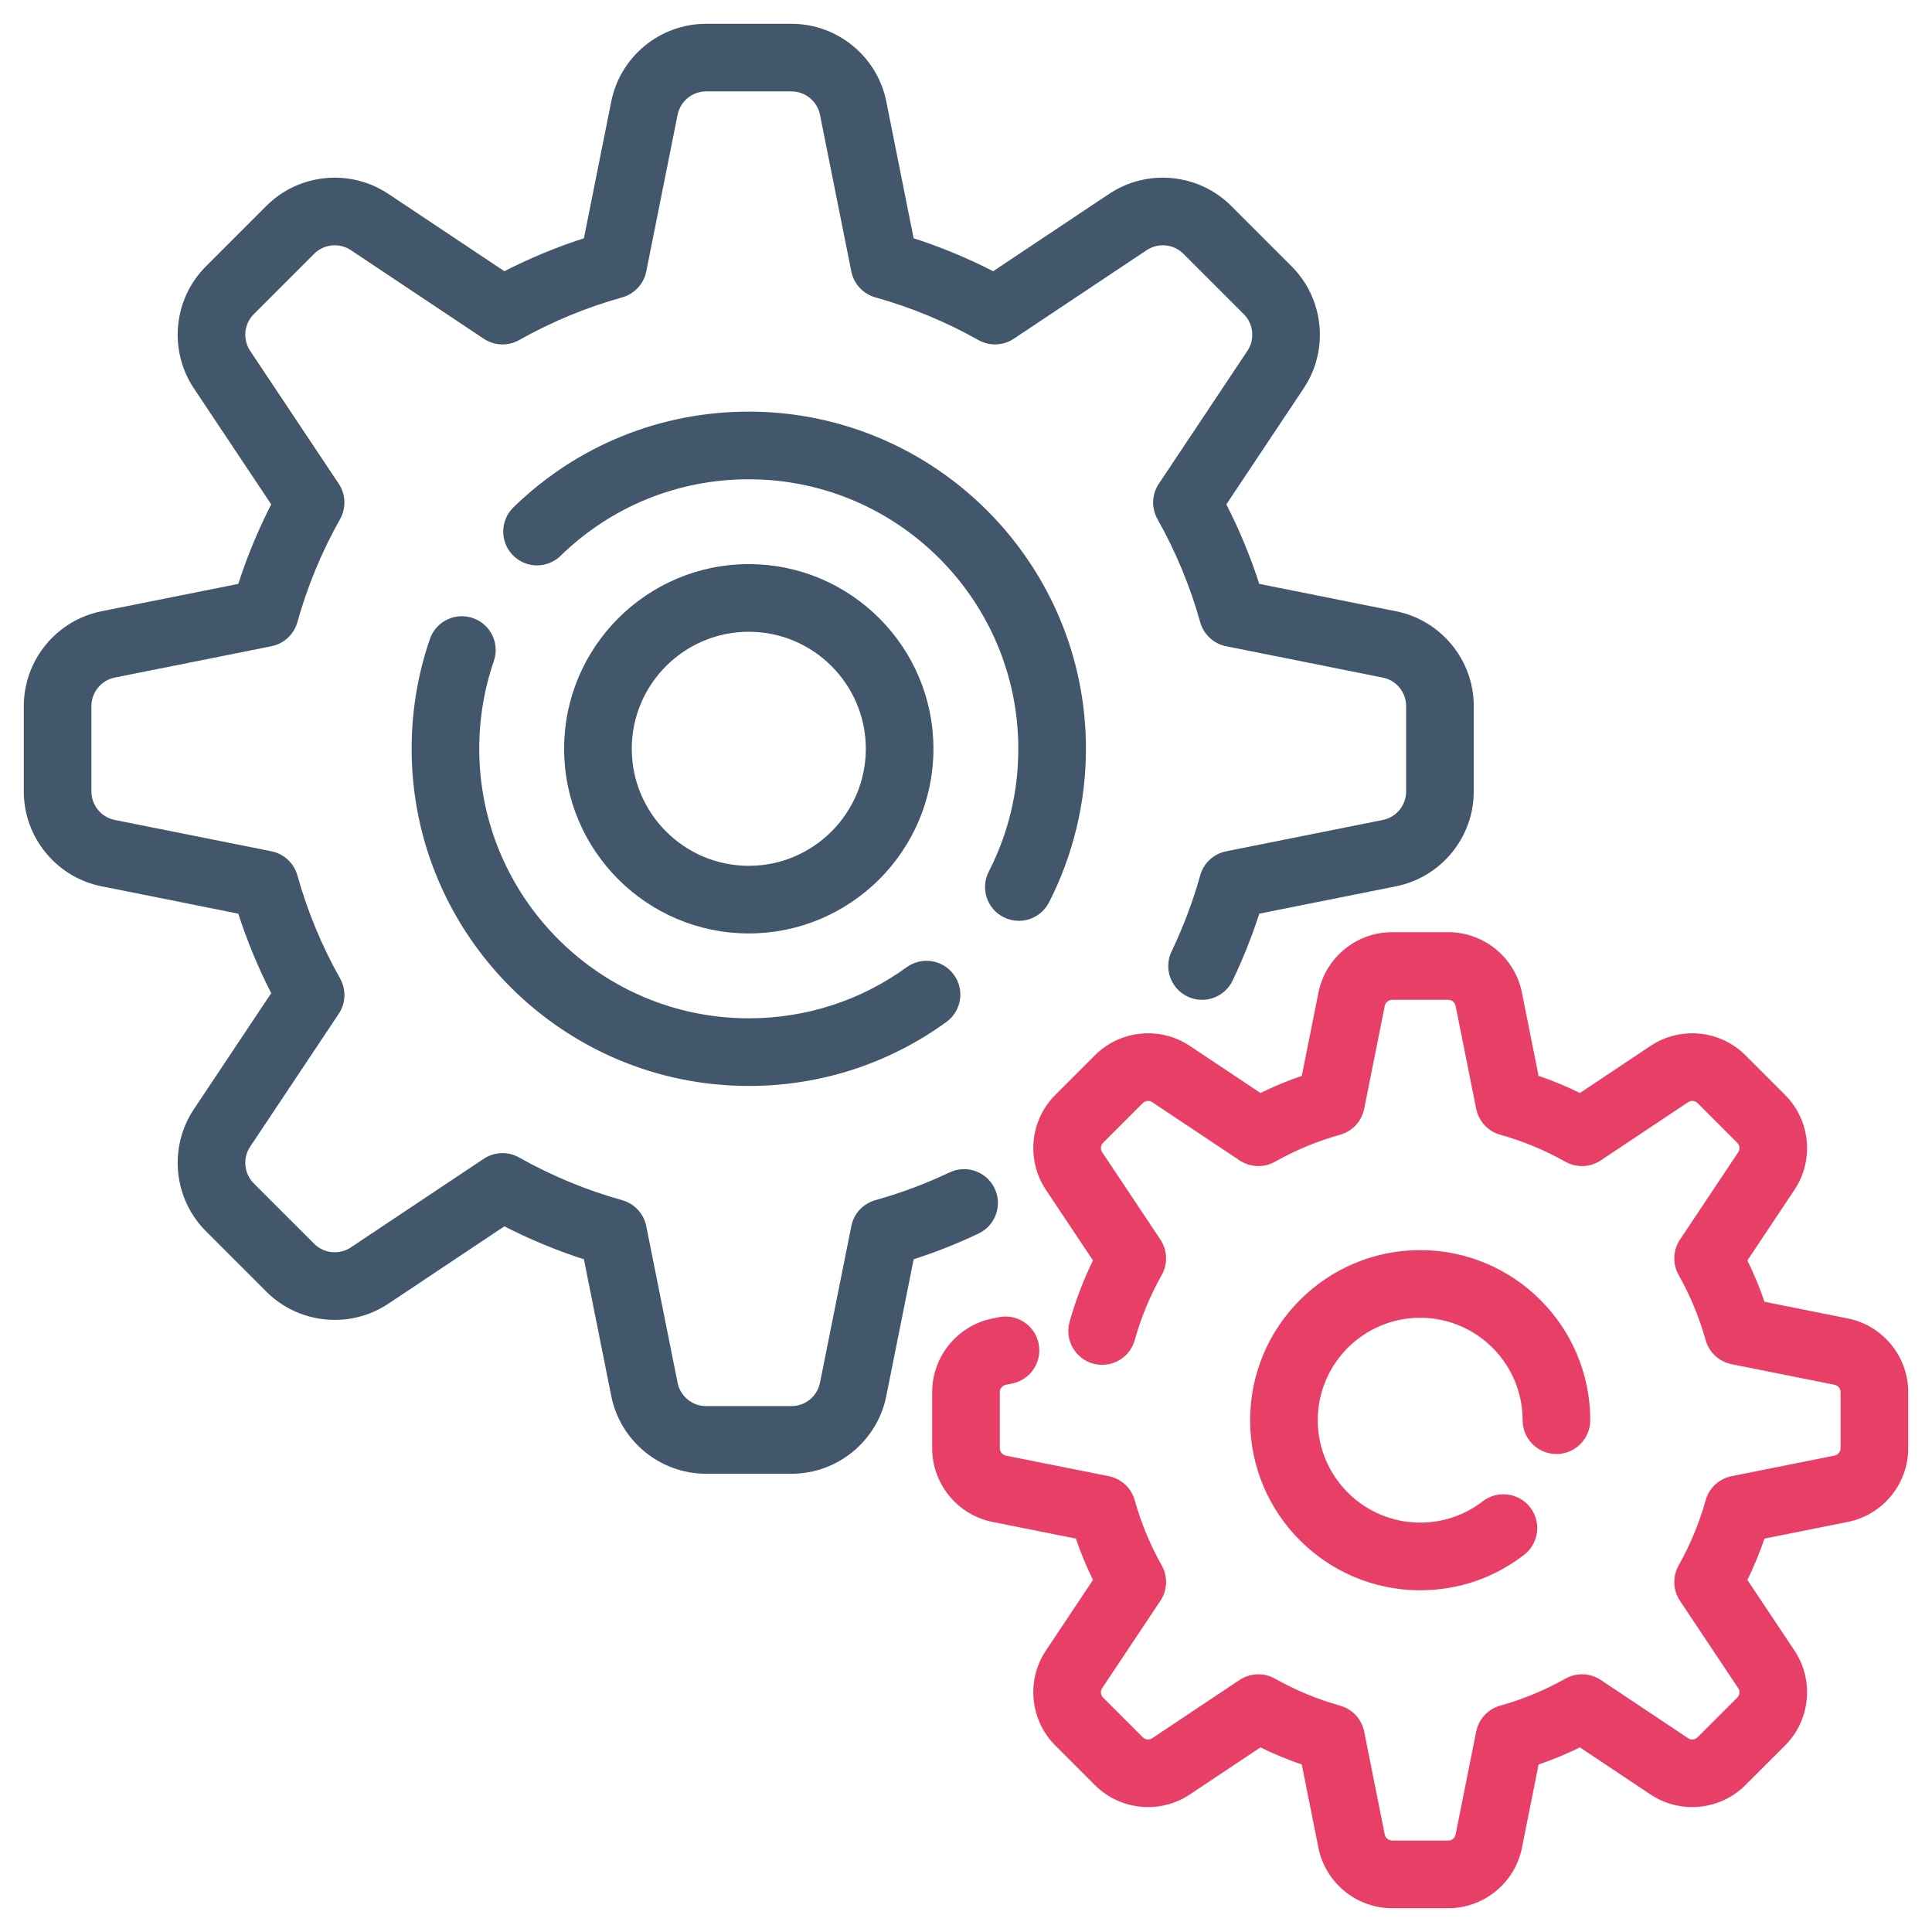 <?xml version="1.0" encoding="UTF-8"?>
<svg width="69px" height="69px" viewBox="0 0 69 69" version="1.1" xmlns="http://www.w3.org/2000/svg" xmlns:xlink="http://www.w3.org/1999/xlink">
    <!-- Generator: Sketch 52.2 (67145) - http://www.bohemiancoding.com/sketch -->
    <title>gears</title>
    <desc>Created with Sketch.</desc>
    <g id="desktop" stroke="none" stroke-width="1" fill="none" fill-rule="evenodd">
        <g id="sharepoint_opt2" transform="translate(-279, -1479)" stroke-width="0.3">
            <g id="Group-17" transform="translate(241, 1079)">
                <g id="Group-39" transform="translate(1, 373)">
                    <g id="Group-9" transform="translate(35, 28)">
                        <g id="Group-15">
                            <g id="gears" transform="translate(3, 0)">
                                <path d="M34.388,41.51 C34.138,40.982 33.506,40.757 32.979,41.007 C32.12,41.415 31.22,41.752 30.303,42.008 C29.919,42.116 29.629,42.429 29.551,42.82 L28.432,48.415 C28.321,48.967 27.832,49.368 27.268,49.368 L24.216,49.368 C23.652,49.368 23.163,48.967 23.053,48.415 L21.933,42.82 C21.855,42.429 21.565,42.116 21.181,42.008 C19.886,41.646 18.636,41.128 17.466,40.469 C17.119,40.273 16.691,40.289 16.36,40.51 L11.612,43.676 C11.143,43.988 10.514,43.926 10.115,43.527 L7.956,41.369 C7.558,40.97 7.496,40.341 7.808,39.872 L10.973,35.124 C11.194,34.792 11.211,34.365 11.015,34.018 C10.356,32.847 9.838,31.597 9.476,30.302 C9.368,29.919 9.055,29.628 8.664,29.55 L3.069,28.431 C2.516,28.321 2.115,27.831 2.115,27.268 L2.115,24.215 C2.115,23.652 2.516,23.163 3.069,23.052 L8.664,21.933 C9.055,21.855 9.368,21.564 9.476,21.181 C9.838,19.886 10.356,18.636 11.015,17.466 C11.21,17.119 11.194,16.691 10.973,16.36 L7.808,11.612 C7.496,11.143 7.558,10.514 7.957,10.115 L10.115,7.956 C10.514,7.558 11.143,7.496 11.612,7.808 L16.36,10.973 C16.692,11.194 17.119,11.21 17.466,11.015 C18.636,10.356 19.886,9.838 21.182,9.476 C21.565,9.368 21.856,9.055 21.934,8.664 L23.053,3.069 C23.163,2.516 23.652,2.115 24.216,2.115 L27.269,2.115 C27.832,2.115 28.321,2.516 28.432,3.069 L29.551,8.664 C29.629,9.055 29.92,9.368 30.303,9.476 C31.598,9.838 32.848,10.356 34.018,11.015 C34.366,11.21 34.793,11.194 35.124,10.973 L39.873,7.808 C40.341,7.495 40.971,7.558 41.369,7.956 L43.528,10.115 C43.927,10.513 43.989,11.143 43.676,11.612 L40.511,16.36 C40.29,16.692 40.274,17.119 40.469,17.466 C41.128,18.636 41.646,19.886 42.009,21.181 C42.116,21.565 42.43,21.855 42.82,21.933 L48.415,23.053 C48.968,23.163 49.369,23.652 49.369,24.216 L49.369,27.268 C49.369,27.832 48.968,28.321 48.415,28.432 L42.82,29.551 C42.43,29.629 42.116,29.92 42.009,30.303 C41.746,31.243 41.399,32.164 40.978,33.043 C40.725,33.569 40.947,34.201 41.474,34.454 C42,34.707 42.633,34.484 42.885,33.958 C43.265,33.165 43.592,32.341 43.859,31.501 L48.83,30.506 C50.368,30.199 51.484,28.837 51.484,27.268 L51.484,24.216 C51.484,22.647 50.368,21.285 48.83,20.978 L43.858,19.983 C43.532,18.957 43.119,17.959 42.624,17.004 L45.436,12.785 C46.306,11.48 46.133,9.728 45.024,8.619 L42.865,6.46 C41.756,5.351 40.004,5.178 38.699,6.047 L34.48,8.86 C33.525,8.365 32.527,7.951 31.5,7.625 L30.506,2.654 C30.199,1.116 28.837,0 27.268,0 L24.216,0 C22.647,0 21.286,1.116 20.978,2.654 L19.984,7.626 C18.957,7.952 17.959,8.365 17.004,8.86 L12.785,6.048 C11.481,5.178 9.728,5.351 8.619,6.46 L6.46,8.619 C5.351,9.728 5.178,11.48 6.048,12.785 L8.86,17.004 C8.365,17.959 7.952,18.957 7.626,19.984 L2.654,20.978 C1.116,21.286 0,22.647 0,24.216 L0,27.269 C0,28.837 1.116,30.199 2.654,30.506 L7.626,31.501 C7.952,32.527 8.365,33.525 8.86,34.48 L6.048,38.699 C5.178,40.004 5.351,41.756 6.46,42.865 L8.619,45.024 C9.728,46.133 11.48,46.307 12.785,45.437 L17.004,42.624 C17.959,43.119 18.957,43.533 19.984,43.859 L20.978,48.83 C21.286,50.368 22.647,51.484 24.216,51.484 L27.269,51.484 C28.837,51.484 30.199,50.368 30.506,48.83 L31.501,43.859 C32.316,43.6 33.116,43.285 33.886,42.919 C34.414,42.668 34.639,42.037 34.388,41.51 Z" id="Path" stroke="#42566C" fill="#42566C"></path>
                                <path d="M34.905,31.62 C35.06,31.7 35.225,31.737 35.387,31.737 C35.771,31.737 36.142,31.527 36.329,31.162 C37.183,29.498 37.634,27.624 37.634,25.742 C37.634,19.185 32.299,13.851 25.742,13.851 C22.623,13.851 19.675,15.05 17.442,17.227 C17.023,17.635 17.015,18.305 17.422,18.723 C17.83,19.141 18.5,19.15 18.918,18.742 C20.754,16.952 23.177,15.967 25.742,15.967 C31.132,15.967 35.518,20.352 35.518,25.742 C35.518,27.312 35.157,28.811 34.447,30.197 C34.18,30.716 34.385,31.354 34.905,31.62 Z" id="Path" stroke="#42566C" fill="#42566C"></path>
                                <path d="M15.84,21.216 C15.287,21.025 14.685,21.319 14.495,21.872 C14.068,23.115 13.851,24.417 13.851,25.742 C13.851,32.299 19.185,37.634 25.742,37.634 C28.264,37.634 30.674,36.854 32.71,35.379 C33.183,35.037 33.289,34.375 32.947,33.902 C32.604,33.429 31.943,33.323 31.469,33.666 C29.796,34.877 27.816,35.518 25.742,35.518 C20.352,35.518 15.966,31.132 15.966,25.742 C15.966,24.651 16.144,23.58 16.496,22.56 C16.686,22.007 16.392,21.405 15.84,21.216 Z" id="Path" stroke="#42566C" fill="#42566C"></path>
                                <path d="M64.964,46.235 L61.905,45.623 C61.719,45.068 61.494,44.527 61.234,44.004 L62.965,41.408 C63.632,40.407 63.499,39.063 62.648,38.212 L61.23,36.794 C60.379,35.943 59.035,35.81 58.034,36.477 L55.438,38.208 C54.915,37.948 54.374,37.723 53.819,37.537 L53.207,34.478 C52.971,33.298 51.927,32.442 50.724,32.442 L48.718,32.442 C47.515,32.442 46.471,33.298 46.235,34.478 L45.623,37.537 C45.068,37.724 44.527,37.948 44.004,38.208 L41.408,36.477 C40.407,35.81 39.063,35.943 38.212,36.794 L36.794,38.212 C35.943,39.063 35.81,40.407 36.477,41.408 L38.208,44.004 C37.85,44.723 37.56,45.477 37.344,46.252 C37.186,46.814 37.515,47.398 38.077,47.555 C38.64,47.713 39.224,47.384 39.381,46.822 C39.612,45.998 39.941,45.204 40.36,44.461 C40.555,44.113 40.539,43.686 40.318,43.355 L38.238,40.234 C38.128,40.07 38.15,39.848 38.29,39.708 L39.708,38.29 C39.848,38.15 40.07,38.128 40.234,38.238 L43.355,40.318 C43.686,40.539 44.113,40.555 44.461,40.36 C45.204,39.941 45.998,39.612 46.822,39.381 C47.205,39.274 47.496,38.961 47.574,38.57 L48.309,34.893 C48.348,34.699 48.52,34.558 48.718,34.558 L50.724,34.558 C50.922,34.558 51.094,34.699 51.133,34.893 L51.868,38.57 C51.946,38.961 52.237,39.274 52.62,39.381 C53.444,39.612 54.238,39.941 54.981,40.36 C55.328,40.555 55.756,40.539 56.087,40.318 L59.208,38.238 C59.372,38.128 59.594,38.15 59.734,38.29 L61.152,39.709 C61.292,39.849 61.314,40.07 61.204,40.235 L59.124,43.355 C58.903,43.686 58.887,44.114 59.082,44.461 C59.501,45.204 59.83,45.999 60.061,46.822 C60.168,47.206 60.482,47.496 60.872,47.574 L64.549,48.309 C64.743,48.348 64.884,48.52 64.884,48.718 L64.884,50.724 C64.884,50.922 64.743,51.094 64.549,51.133 L60.872,51.868 C60.481,51.946 60.168,52.237 60.061,52.621 C59.83,53.444 59.501,54.238 59.082,54.982 C58.887,55.329 58.903,55.756 59.124,56.088 L61.204,59.208 C61.314,59.373 61.292,59.594 61.152,59.734 L59.733,61.152 C59.593,61.292 59.372,61.314 59.207,61.205 L56.087,59.124 C55.756,58.903 55.328,58.887 54.981,59.083 C54.238,59.501 53.443,59.831 52.62,60.061 C52.236,60.168 51.946,60.482 51.868,60.872 L51.133,64.549 C51.094,64.743 50.922,64.884 50.724,64.884 L48.718,64.884 C48.52,64.884 48.348,64.743 48.309,64.549 L47.574,60.872 C47.496,60.482 47.205,60.168 46.821,60.061 C45.998,59.83 45.204,59.501 44.46,59.082 C44.113,58.887 43.686,58.903 43.354,59.124 L40.234,61.204 C40.069,61.314 39.848,61.292 39.708,61.152 L38.29,59.734 C38.15,59.594 38.128,59.372 38.238,59.208 L40.318,56.087 C40.539,55.756 40.555,55.329 40.359,54.981 C39.941,54.238 39.611,53.444 39.381,52.62 C39.274,52.237 38.96,51.946 38.57,51.868 L34.893,51.133 C34.699,51.094 34.558,50.922 34.558,50.724 L34.558,48.718 C34.558,48.52 34.699,48.348 34.893,48.309 L35.118,48.264 C35.691,48.15 36.062,47.592 35.948,47.019 C35.833,46.446 35.276,46.075 34.703,46.19 L34.478,46.235 C33.298,46.471 32.442,47.515 32.442,48.718 L32.442,50.724 C32.442,51.927 33.298,52.972 34.478,53.208 L37.537,53.819 C37.723,54.374 37.948,54.915 38.208,55.438 L36.477,58.034 C35.81,59.036 35.943,60.379 36.793,61.23 L38.212,62.649 C39.063,63.499 40.407,63.632 41.408,62.965 L44.004,61.234 C44.527,61.494 45.068,61.719 45.623,61.905 L46.234,64.964 C46.471,66.144 47.515,67 48.718,67 L50.724,67 C51.927,67 52.972,66.144 53.208,64.964 L53.819,61.905 C54.374,61.719 54.915,61.494 55.438,61.234 L58.034,62.965 C59.036,63.632 60.379,63.499 61.23,62.648 L62.649,61.23 C63.499,60.379 63.632,59.035 62.965,58.034 L61.234,55.438 C61.494,54.915 61.719,54.374 61.905,53.819 L64.964,53.207 C66.144,52.971 67,51.927 67,50.724 L67,48.718 C67,47.515 66.144,46.471 64.964,46.235 Z" id="Path" stroke="#E83F67" fill="#E83F67"></path>
                                <path d="M49.721,45.913 C51.821,45.913 53.529,47.621 53.529,49.721 C53.529,50.305 54.003,50.779 54.587,50.779 C55.171,50.779 55.645,50.305 55.645,49.721 C55.645,46.454 52.988,43.797 49.721,43.797 C46.454,43.797 43.797,46.454 43.797,49.721 C43.797,52.988 46.454,55.645 49.721,55.645 C51.044,55.645 52.296,55.219 53.34,54.411 C53.803,54.054 53.888,53.39 53.531,52.927 C53.174,52.465 52.509,52.38 52.047,52.737 C51.376,53.255 50.571,53.529 49.721,53.529 C47.621,53.529 45.913,51.821 45.913,49.721 C45.913,47.621 47.621,45.913 49.721,45.913 Z" id="Path" stroke="#E83F67" fill="#E83F67"></path>
                                <path d="M32.187,25.742 C32.187,22.188 29.296,19.297 25.742,19.297 C22.188,19.297 19.297,22.188 19.297,25.742 C19.297,29.296 22.188,32.187 25.742,32.187 C29.296,32.187 32.187,29.296 32.187,25.742 Z M21.413,25.742 C21.413,23.355 23.355,21.413 25.742,21.413 C28.129,21.413 30.072,23.355 30.072,25.742 C30.072,28.129 28.129,30.072 25.742,30.072 C23.355,30.072 21.413,28.129 21.413,25.742 Z" id="Shape" stroke="#42566C" fill="#42566C" fill-rule="nonzero"></path>
                            </g>
                        </g>
                    </g>
                </g>
            </g>
        </g>
    </g>
</svg>